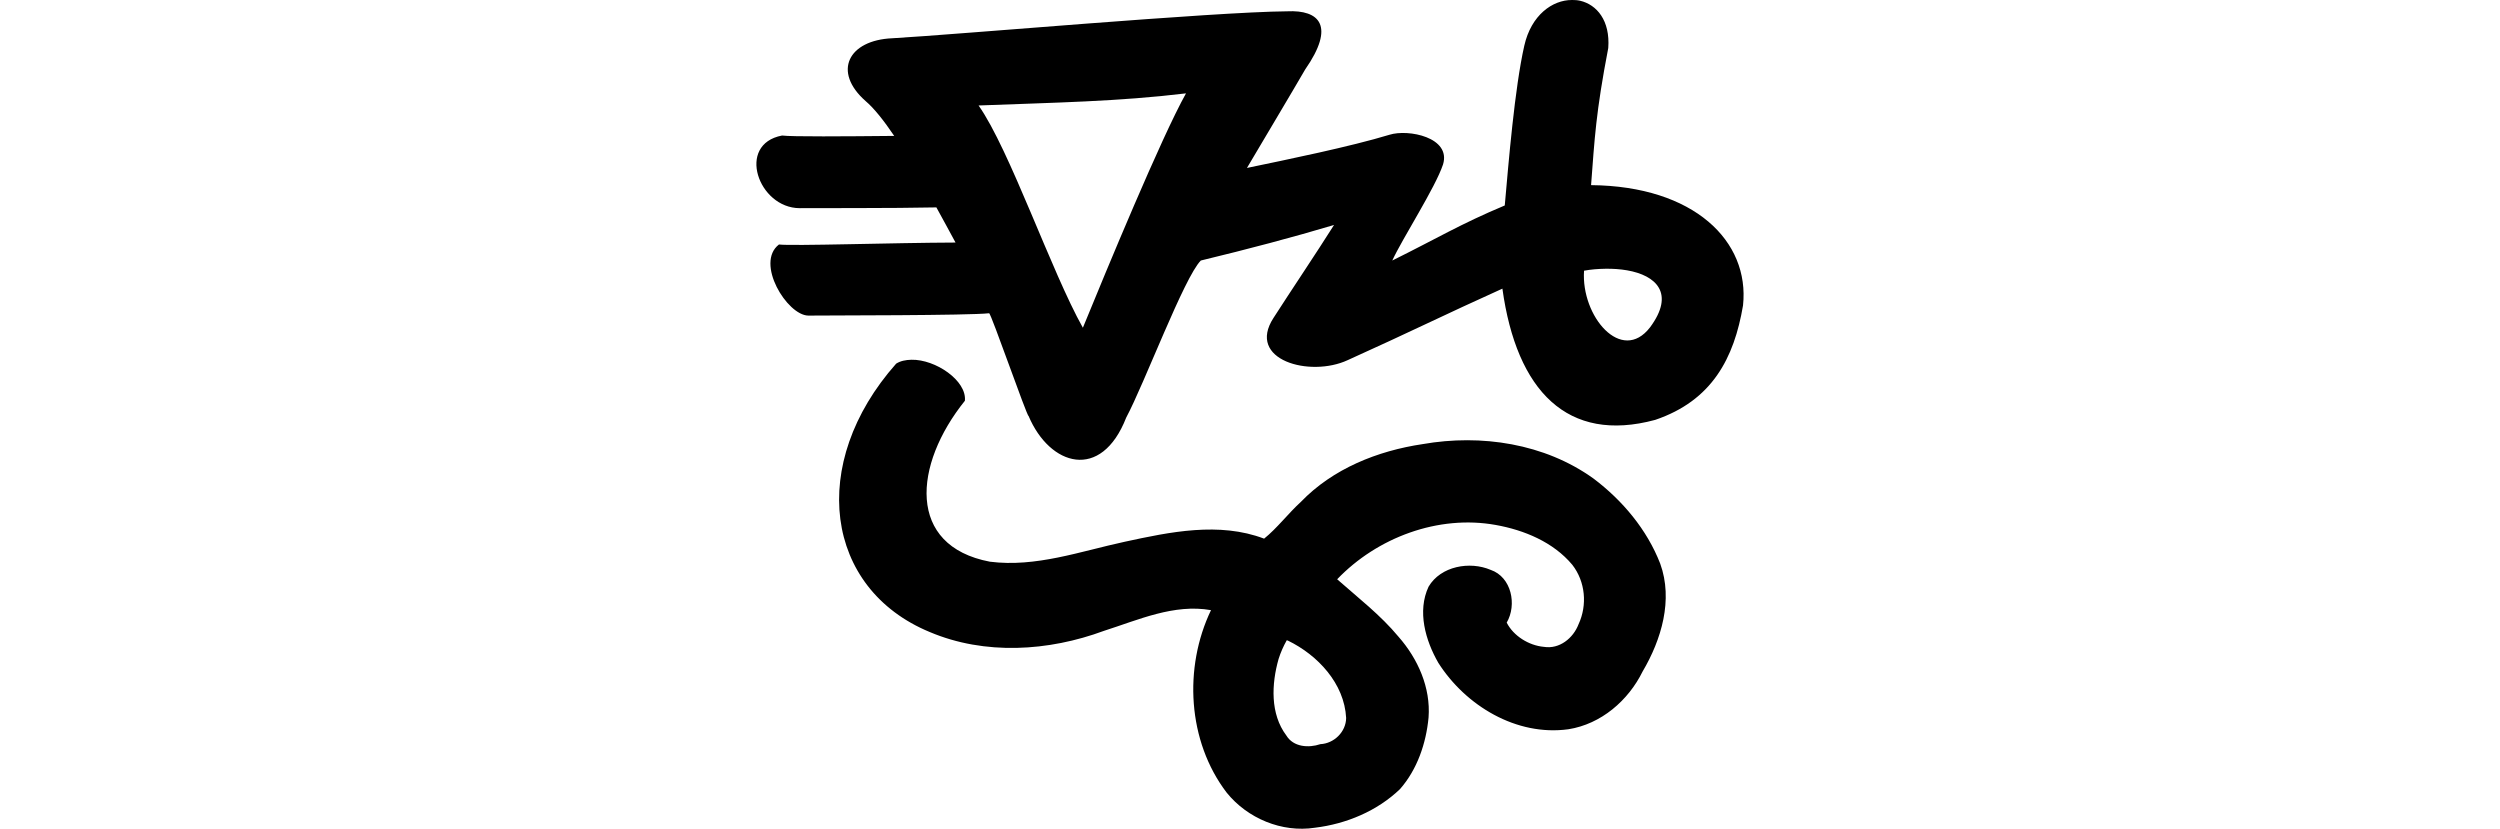 <?xml version="1.0" encoding="UTF-8" standalone="no"?>
<!-- Created with Inkscape (http://www.inkscape.org/) -->

<svg
   xmlns:dc="http://purl.org/dc/elements/1.1/"
   xmlns:cc="http://creativecommons.org/ns#"
   xmlns:rdf="http://www.w3.org/1999/02/22-rdf-syntax-ns#"
   xmlns:svg="http://www.w3.org/2000/svg"
   xmlns="http://www.w3.org/2000/svg"
   xmlns:sodipodi="http://sodipodi.sourceforge.net/DTD/sodipodi-0.dtd"
   xmlns:inkscape="http://www.inkscape.org/namespaces/inkscape"
   width="200"
   height="66.3"
   id="svg2"
   version="1.1"
   inkscape:version="0.48.3.1 r9886"
   sodipodi:docname="turning.svg">
  <defs
     id="defs4" />
  <sodipodi:namedview
     id="base"
     pagecolor="#ffffff"
     bordercolor="#666666"
     borderopacity="1.0"
     inkscape:pageopacity="0.0"
     inkscape:pageshadow="2"
     inkscape:zoom="0.98994949"
     inkscape:cx="-135.86564"
     inkscape:cy="146.23598"
     inkscape:document-units="px"
     inkscape:current-layer="layer1"
     showgrid="false"
     fit-margin-top="0"
     fit-margin-left="0"
     fit-margin-right="0"
     fit-margin-bottom="0"
     inkscape:window-width="1301"
     inkscape:window-height="744"
     inkscape:window-x="65"
     inkscape:window-y="24"
     inkscape:window-maximized="1"
     showguides="true"
     inkscape:guide-bbox="true" />
  <g
     inkscape:label="Layer 1"
     inkscape:groupmode="layer"
     id="layer1"
     transform="translate(-1152.463,-224.226)">
    <g
       transform="translate(-3.649,-593.788)"
       id="layer1-6"
       inkscape:label="Layer 1">
      <g
         inkscape:label="Layer 1"
         id="layer1-3-8"
         transform="matrix(0.937,0.348,-0.348,0.937,194.386,37.608)" />
    </g>
    <g
       transform="matrix(0.875,-0.202,0.202,0.875,80.641,-703.454)"
       id="layer1-1"
       inkscape:label="Layer 1" />
    <g
       transform="translate(-27.78,-1422.878)"
       id="layer1-69"
       inkscape:label="Layer 1">
      <g
         inkscape:label="Layer 1"
         id="layer1-1-6"
         transform="matrix(0.782,-0.623,0.623,0.782,-699.444,823.398)">
        <g
           transform="matrix(0.937,0.348,-0.348,0.937,202.782,30.382)"
           id="layer1-3"
           inkscape:label="Layer 1" />
      </g>
    </g>
    <path
       style="fill:#000000"
       d="m 1278.218,224.226 c -1.565,-0.003 -3.259,1.208 -3.812,3.656 -0.768,3.384 -1.259,9.364 -1.562,12.781 -3.551,1.487 -5.423,2.638 -9,4.406 0.821,-1.781 3.446,-5.831 4.062,-7.688 0.659,-2.165 -2.774,-2.846 -4.281,-2.375 -3.116,0.949 -8.245,1.999 -11.406,2.656 0.969,-1.641 3.736,-6.282 4.656,-7.875 2.437,-3.501 1.139,-4.781 -1.438,-4.656 -5.923,0.047 -26.353,1.86 -31.594,2.156 -3.499,0.15 -4.816,2.66 -2.125,5.031 0.664,0.561 1.458,1.559 2.281,2.781 -3.919,0.039 -8.224,0.072 -8.969,-0.031 -3.691,0.694 -1.91,5.802 1.406,5.812 1.147,-0.014 7.517,0.015 10.938,-0.062 0.513,0.925 1.016,1.864 1.531,2.812 -4.982,0.018 -13.072,0.287 -14.125,0.156 -1.923,1.479 0.648,5.661 2.344,5.688 1.606,-0.018 12.877,-0.003 14.469,-0.188 0.151,-0.014 3.021,8.251 3.156,8.219 1.693,4.008 5.812,5.248 7.812,0.125 1.438,-2.676 4.642,-11.238 5.969,-12.562 3.749,-0.904 7.456,-1.885 10.656,-2.844 -1.395,2.216 -3.467,5.291 -4.844,7.438 -2.188,3.369 2.914,4.78 5.938,3.375 4.973,-2.242 7.784,-3.65 12.375,-5.719 1.136,8.201 5.219,12.39 12.219,10.5 4.56,-1.543 6.319,-4.942 7.031,-9.156 0.549,-5.141 -3.914,-9.55 -12.156,-9.625 0.281,-3.695 0.38,-5.808 1.375,-10.969 0.162,-2.206 -0.923,-3.472 -2.25,-3.781 -0.213,-0.05 -0.433,-0.062 -0.656,-0.062 z m -30.875,7.469 c -1.99,3.56 -6.35,14.111 -8.25,18.75 -2.508,-4.453 -5.854,-14.253 -8.344,-17.781 6.136,-0.235 11.16,-0.313 16.594,-0.969 z m 33.562,14.031 c 0.586,-0.01 1.188,0.033 1.719,0.125 2.334,0.403 3.859,1.843 1.844,4.562 -2.28,2.953 -5.534,-0.889 -5.281,-4.531 0.566,-0.105 1.133,-0.146 1.719,-0.156 z m -55.531,7.281 c -0.447,0.009 -0.874,0.09 -1.219,0.312 -7.086,7.997 -5.718,17.997 2.688,21.469 4.409,1.869 9.504,1.547 13.938,-0.094 2.75,-0.877 5.603,-2.179 8.562,-1.656 -2.205,4.6 -1.88,10.488 1.25,14.594 1.665,2.065 4.414,3.22 7.062,2.812 2.502,-0.301 4.988,-1.337 6.812,-3.094 1.379,-1.574 2.084,-3.656 2.281,-5.719 0.18,-2.393 -0.854,-4.705 -2.406,-6.469 -1.431,-1.726 -3.231,-3.112 -4.906,-4.594 3.195,-3.334 8.081,-5.176 12.688,-4.344 2.275,0.408 4.602,1.367 6.125,3.188 1.048,1.349 1.21,3.218 0.5,4.75 -0.428,1.123 -1.535,2.016 -2.781,1.812 -1.203,-0.11 -2.429,-0.874 -2.969,-1.938 0.836,-1.428 0.385,-3.646 -1.281,-4.219 -1.675,-0.715 -3.998,-0.302 -4.969,1.344 -0.922,1.968 -0.249,4.305 0.781,6.094 2.186,3.428 6.249,5.885 10.406,5.312 2.62,-0.415 4.795,-2.3 5.938,-4.625 1.5,-2.541 2.457,-5.731 1.406,-8.625 -1.058,-2.727 -3.025,-5.068 -5.344,-6.812 -3.898,-2.799 -8.977,-3.569 -13.656,-2.75 -3.61,0.537 -7.187,1.963 -9.75,4.625 -1.014,0.925 -1.907,2.112 -2.938,2.938 -3.592,-1.363 -7.529,-0.537 -11.156,0.25 -3.542,0.764 -7.116,2.064 -10.781,1.594 -6.676,-1.265 -6.121,-7.754 -2,-12.875 0.158,-1.607 -2.344,-3.321 -4.281,-3.281 z m 30.031,22.438 0.094,0.031 c 2.381,1.156 4.513,3.425 4.656,6.188 -0.015,1.12 -0.974,2.042 -2.062,2.094 -0.945,0.321 -2.159,0.232 -2.719,-0.688 -1.308,-1.734 -1.189,-4.136 -0.625,-6.125 0.167,-0.527 0.384,-1.018 0.656,-1.5 z"
       id="path3460"
       inkscape:connector-curvature="0" />
    <g
       transform="translate(598.602,-1008.746)"
       id="layer1-8"
       inkscape:label="Layer 1" />
    <g
       transform="translate(289.85,-1328.226)"
       id="layer1-55"
       inkscape:label="Layer 1">
      <g
         inkscape:label="Layer 1"
         id="layer1-1-7"
         transform="matrix(0.782,-0.623,0.623,0.782,-699.444,823.398)">
        <g
           transform="matrix(0.937,0.348,-0.348,0.937,202.782,30.382)"
           id="layer1-3-18"
           inkscape:label="Layer 1" />
      </g>
      <g
         inkscape:label="Layer 1"
         id="layer1-8-8"
         transform="translate(2732.938,-491.905)">
        <g
           transform="matrix(0,0.173,-1,0,-1644.505,1762.169)"
           id="layer1-2-3-5"
           inkscape:label="Layer 1" />
        <g
           transform="translate(-2772.594,1051.301)"
           id="layer1-5"
           inkscape:label="Layer 1">
          <g
             inkscape:label="Layer 1"
             id="layer1-3-1"
             transform="matrix(0.937,0.348,-0.348,0.937,202.782,30.382)" />
        </g>
        <g
           transform="matrix(0.98,-0.198,0.198,0.98,-83.331,-34.105)"
           id="layer1-6-8"
           inkscape:label="Layer 1" />
      </g>
    </g>
  </g>
</svg>
